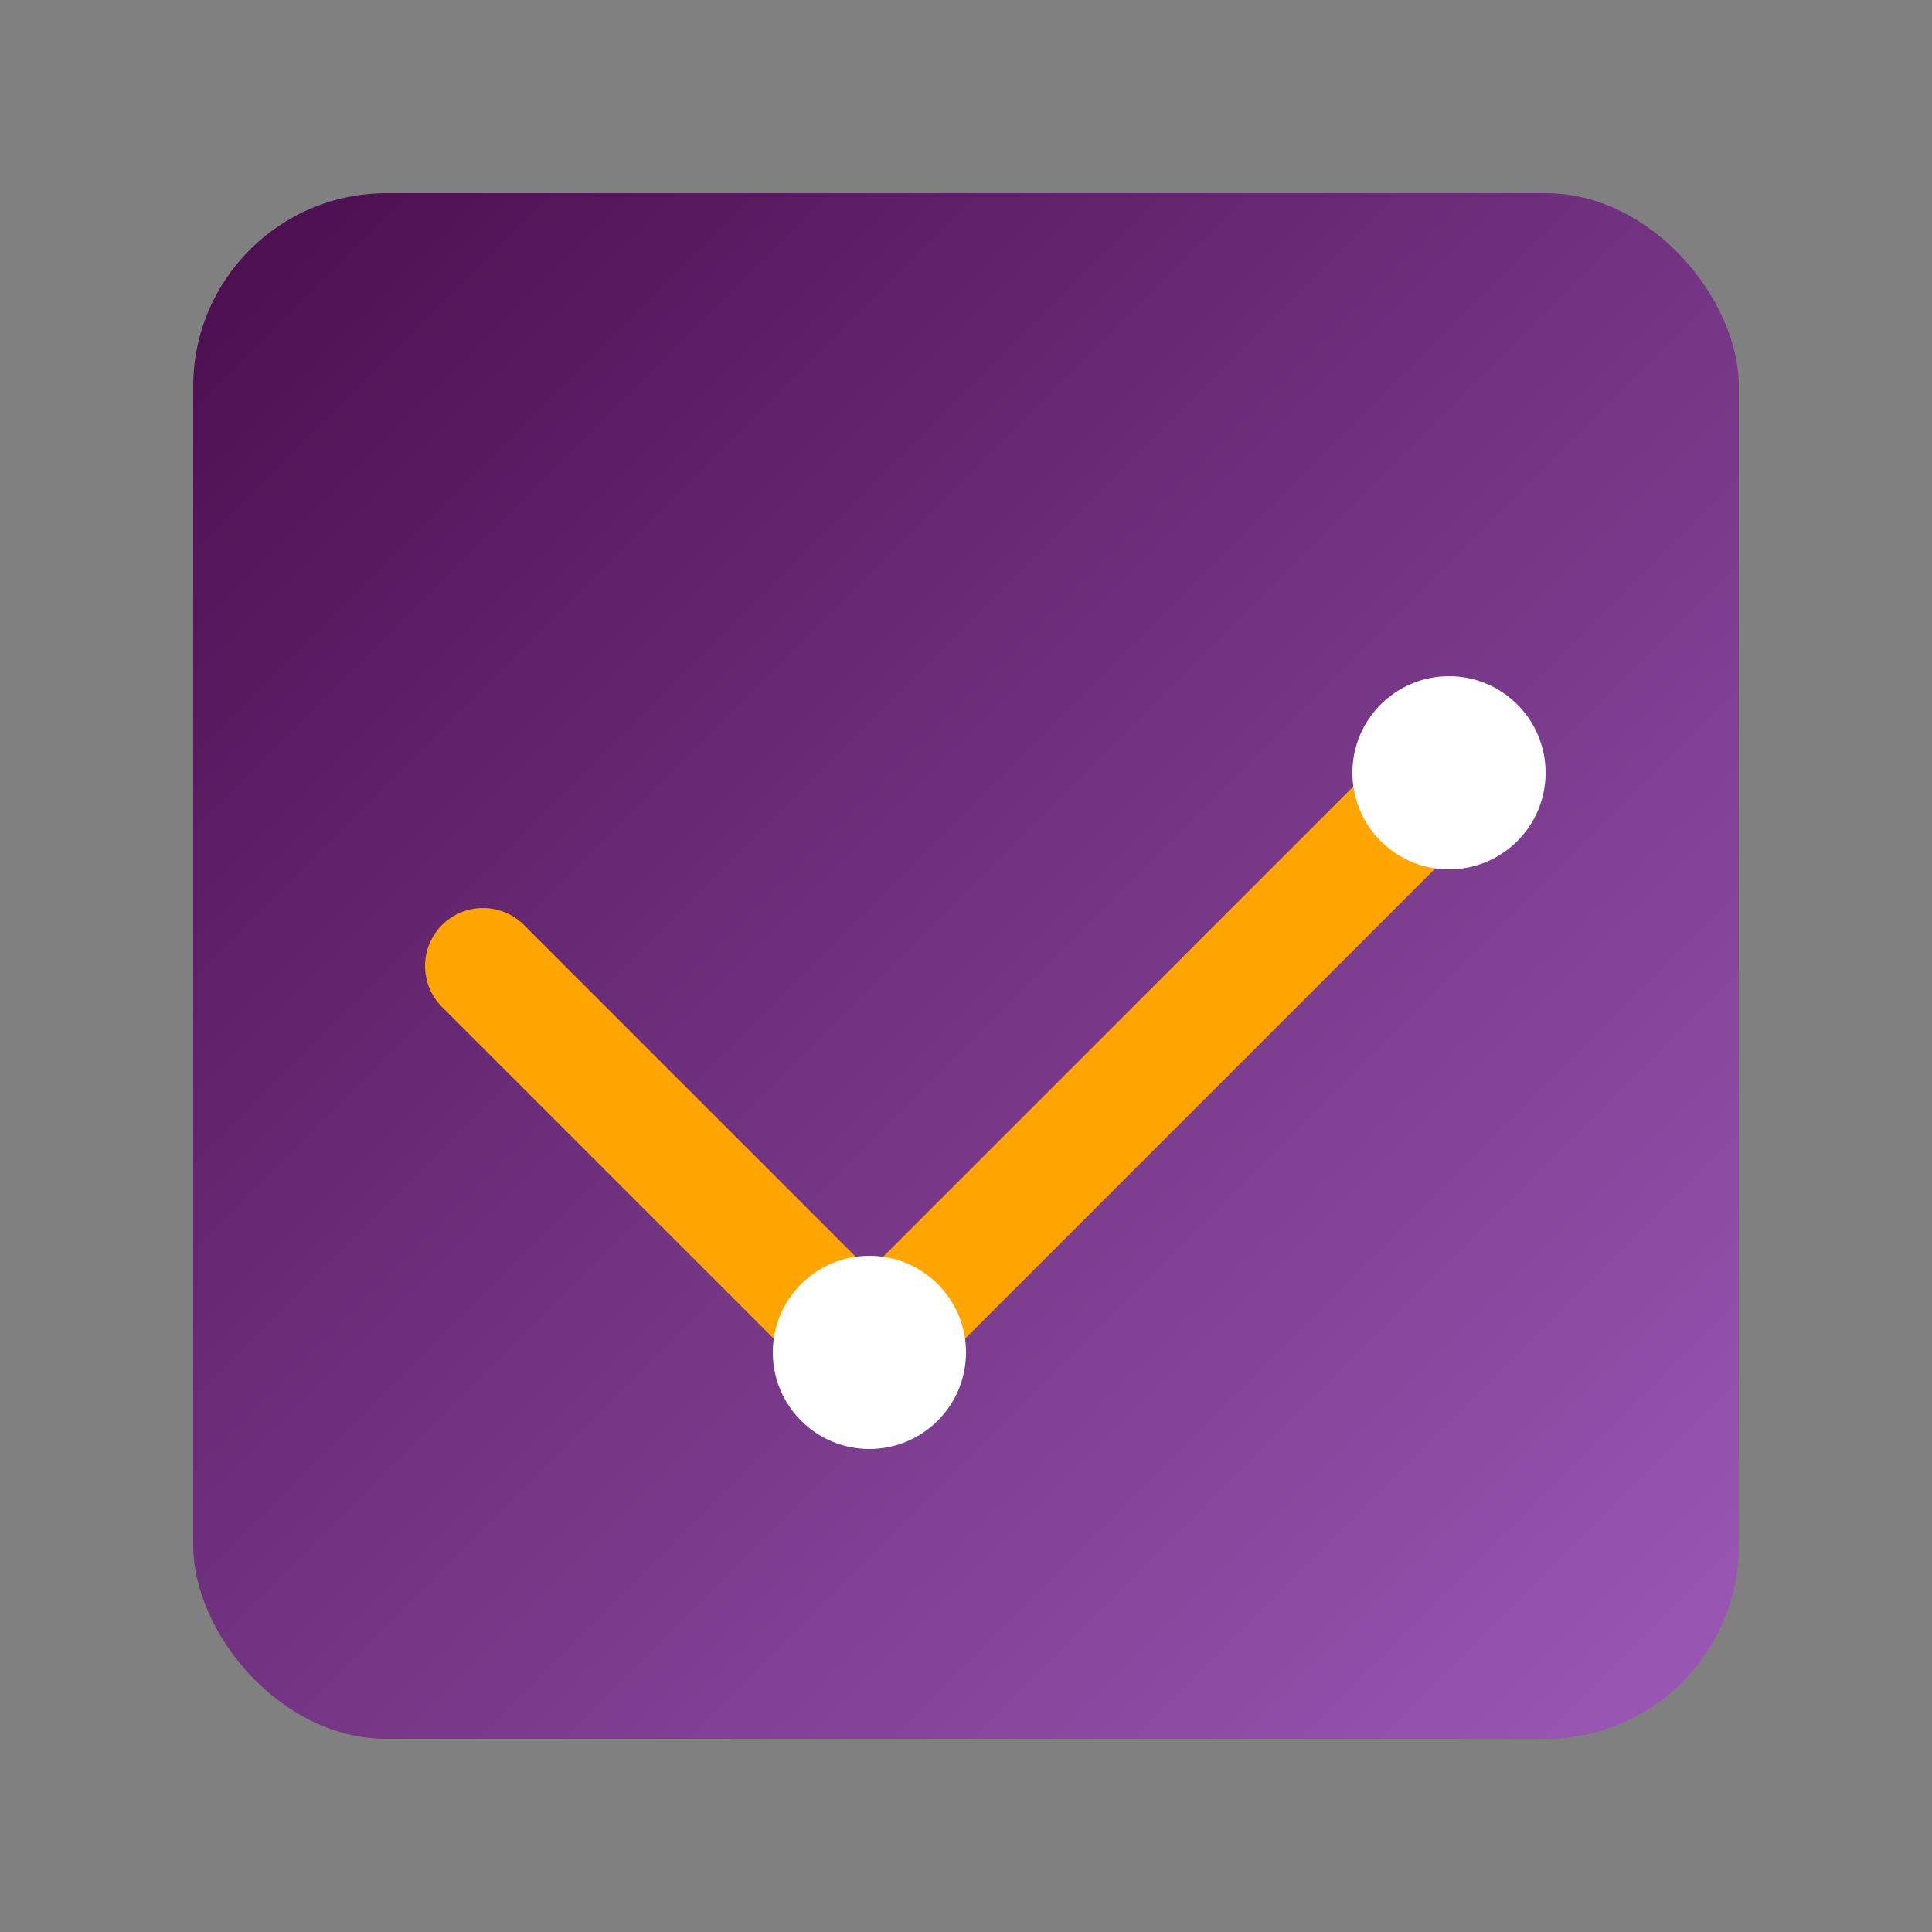 <svg xmlns="http://www.w3.org/2000/svg" viewBox="0 0 200 200">
  <rect x="0" y="0" width="200" height="200" fill="#808080" stroke="none"/>
  <defs>
    <linearGradient id="grad1" x1="0%" y1="0%" x2="100%" y2="100%">
      <stop offset="0%" style="stop-color:#4A0E4E;stop-opacity:1" />
      <stop offset="100%" style="stop-color:#9B59B6;stop-opacity:1" />
    </linearGradient>
  </defs>
  <rect x="20" y="20" width="160" height="160" rx="20" ry="20" fill="url(#grad1)" />
  <path d="M50 100 L90 140 L150 80" stroke="#FFA500" stroke-width="12" stroke-linecap="round" stroke-linejoin="round" fill="none" />
  <circle cx="90" cy="140" r="10" fill="#FFFFFF" />
  <circle cx="150" cy="80" r="10" fill="#FFFFFF" />
</svg>
